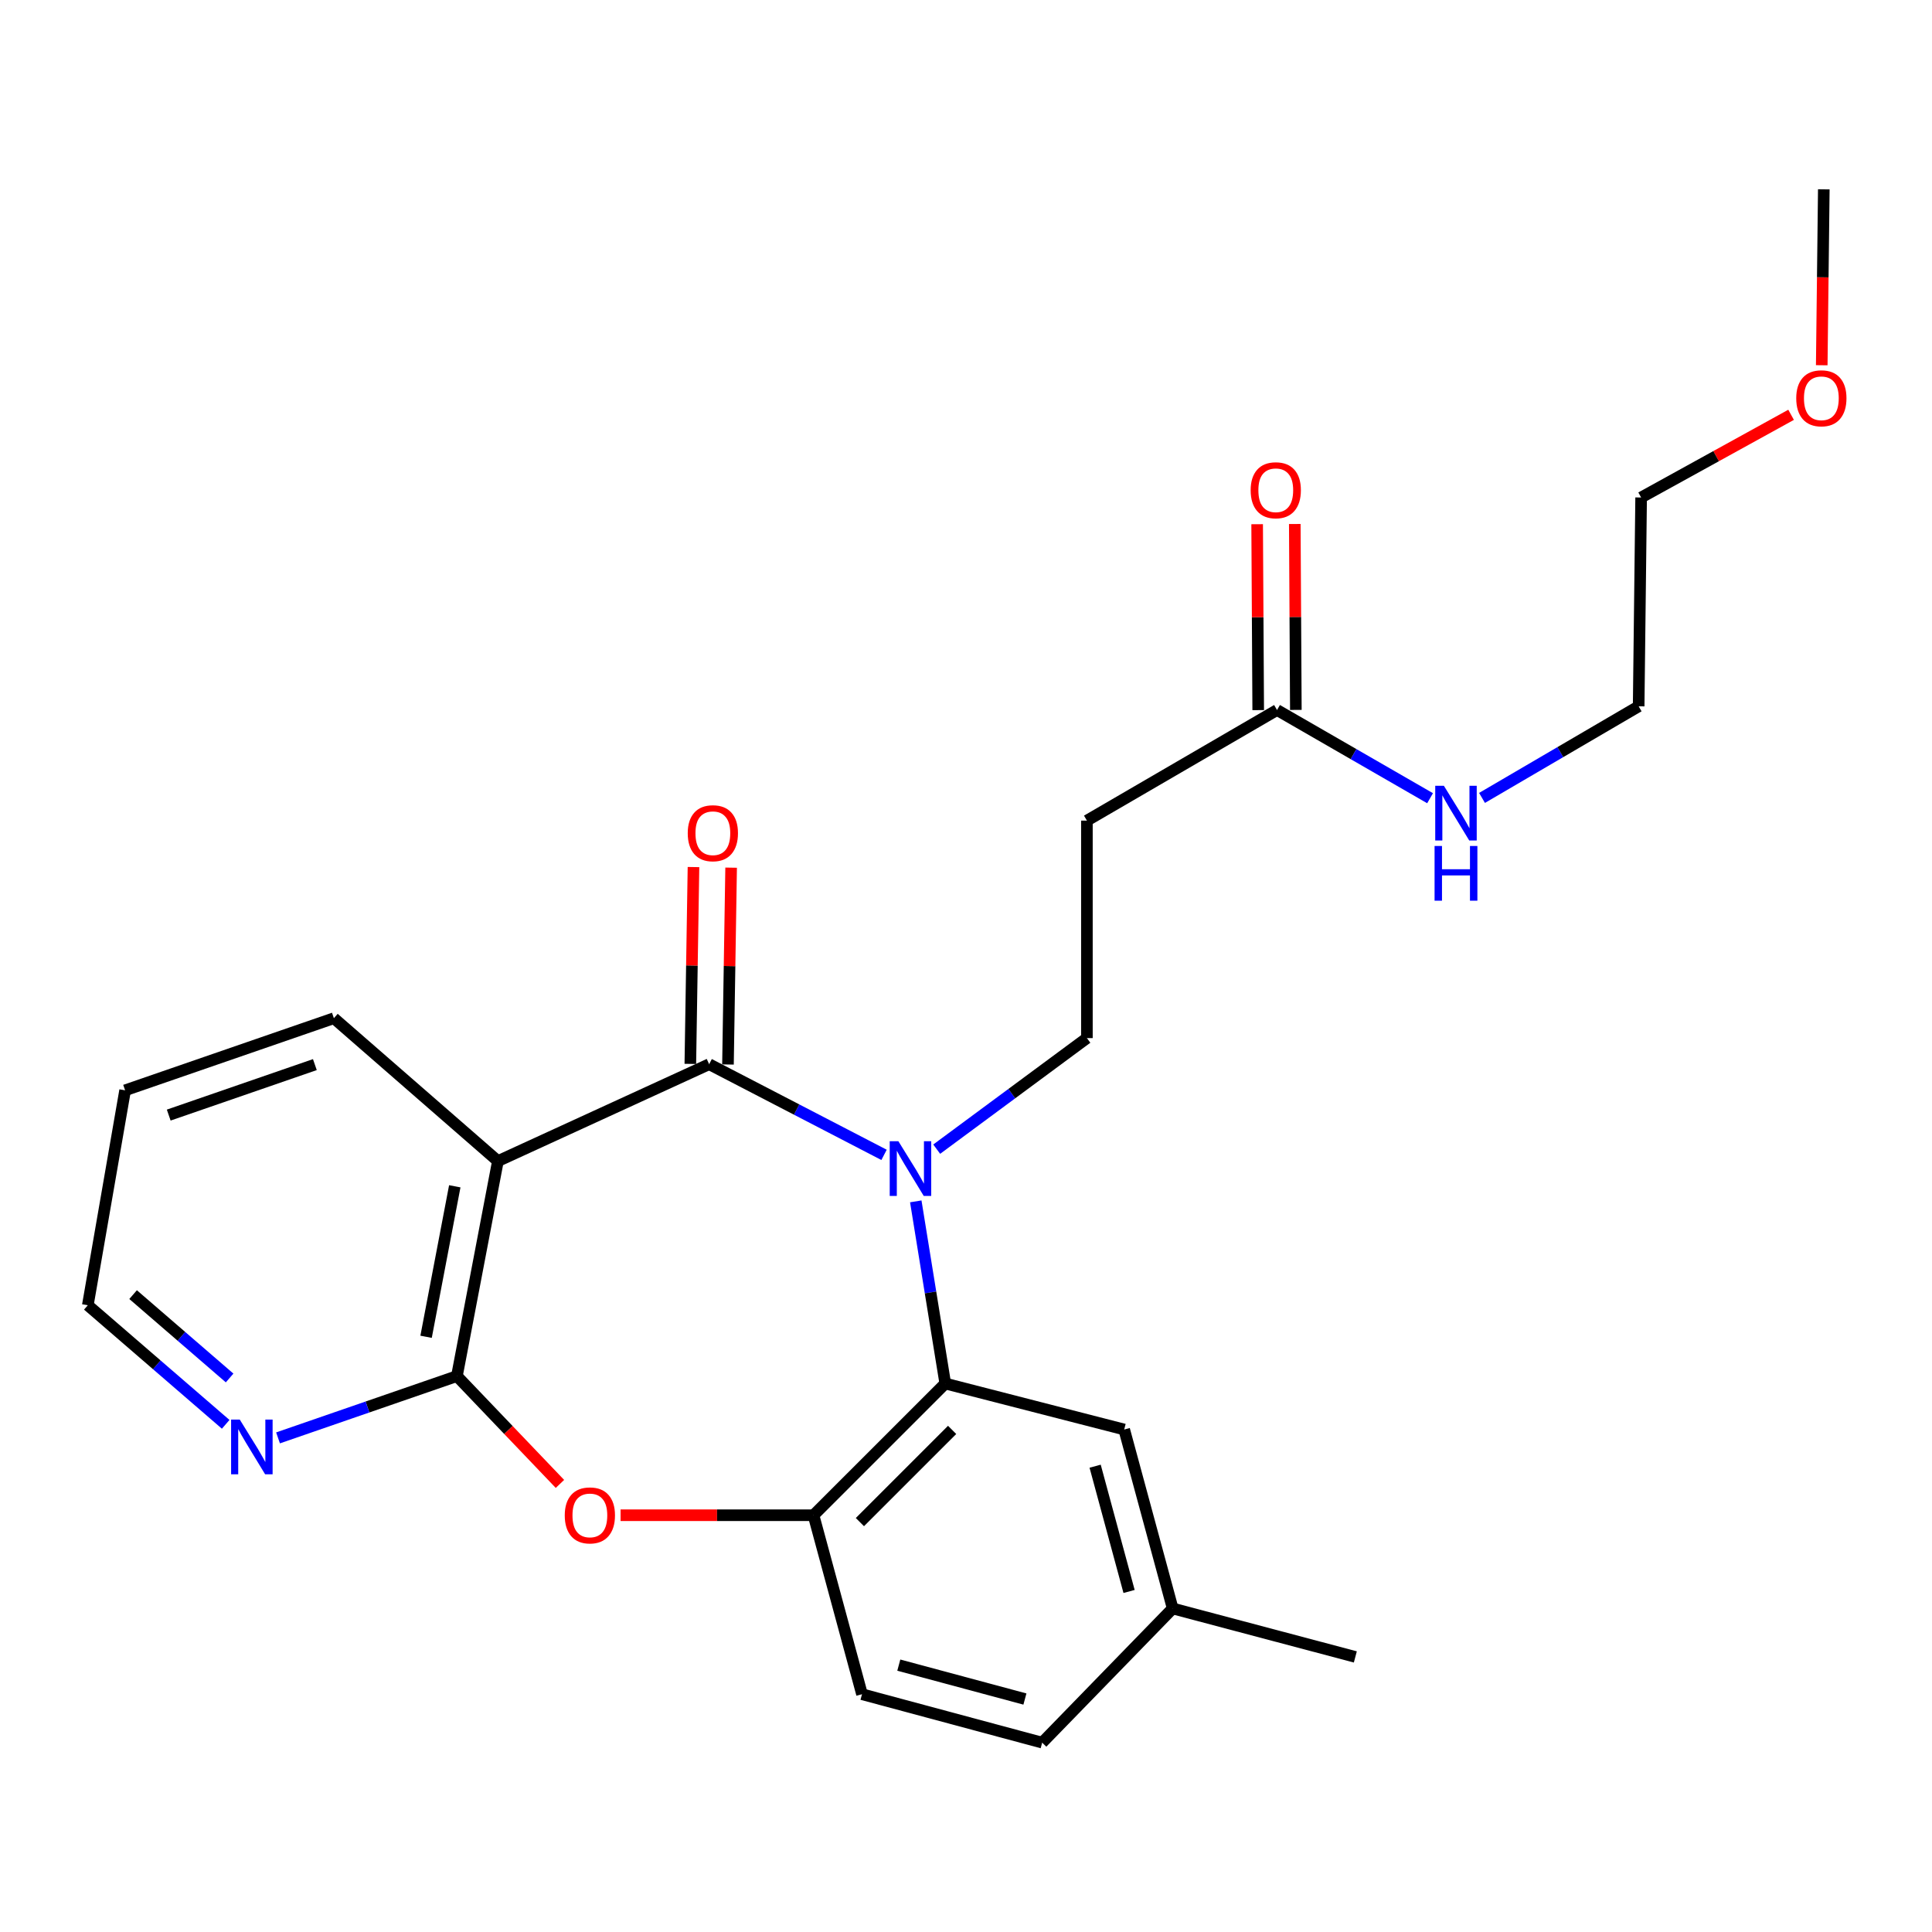 <?xml version='1.0' encoding='iso-8859-1'?>
<svg version='1.1' baseProfile='full'
              xmlns='http://www.w3.org/2000/svg'
                      xmlns:rdkit='http://www.rdkit.org/xml'
                      xmlns:xlink='http://www.w3.org/1999/xlink'
                  xml:space='preserve'
width='1000px' height='1000px' viewBox='0 0 1000 1000'>
<!-- END OF HEADER -->
<rect style='opacity:1.0;fill:#FFFFFF;stroke:none' width='1000' height='1000' x='0' y='0'> </rect>
<path class='bond-0' d='M 457.581,597.759 L 412.319,574.293' style='fill:none;fill-rule:evenodd;stroke:#0000FF;stroke-width:6px;stroke-linecap:butt;stroke-linejoin:miter;stroke-opacity:1' />
<path class='bond-0' d='M 412.319,574.293 L 367.056,550.827' style='fill:none;fill-rule:evenodd;stroke:#000000;stroke-width:6px;stroke-linecap:butt;stroke-linejoin:miter;stroke-opacity:1' />
<path class='bond-3' d='M 474.004,621.825 L 481.636,668.965' style='fill:none;fill-rule:evenodd;stroke:#0000FF;stroke-width:6px;stroke-linecap:butt;stroke-linejoin:miter;stroke-opacity:1' />
<path class='bond-3' d='M 481.636,668.965 L 489.269,716.105' style='fill:none;fill-rule:evenodd;stroke:#000000;stroke-width:6px;stroke-linecap:butt;stroke-linejoin:miter;stroke-opacity:1' />
<path class='bond-6' d='M 484.834,594.806 L 523.708,566.061' style='fill:none;fill-rule:evenodd;stroke:#0000FF;stroke-width:6px;stroke-linecap:butt;stroke-linejoin:miter;stroke-opacity:1' />
<path class='bond-6' d='M 523.708,566.061 L 562.581,537.317' style='fill:none;fill-rule:evenodd;stroke:#000000;stroke-width:6px;stroke-linecap:butt;stroke-linejoin:miter;stroke-opacity:1' />
<path class='bond-1' d='M 367.056,550.827 L 257.716,600.983' style='fill:none;fill-rule:evenodd;stroke:#000000;stroke-width:6px;stroke-linecap:butt;stroke-linejoin:miter;stroke-opacity:1' />
<path class='bond-10' d='M 376.798,550.983 L 377.614,500.041' style='fill:none;fill-rule:evenodd;stroke:#000000;stroke-width:6px;stroke-linecap:butt;stroke-linejoin:miter;stroke-opacity:1' />
<path class='bond-10' d='M 377.614,500.041 L 378.43,449.099' style='fill:none;fill-rule:evenodd;stroke:#FF0000;stroke-width:6px;stroke-linecap:butt;stroke-linejoin:miter;stroke-opacity:1' />
<path class='bond-10' d='M 357.315,550.671 L 358.13,499.729' style='fill:none;fill-rule:evenodd;stroke:#000000;stroke-width:6px;stroke-linecap:butt;stroke-linejoin:miter;stroke-opacity:1' />
<path class='bond-10' d='M 358.13,499.729 L 358.946,448.786' style='fill:none;fill-rule:evenodd;stroke:#FF0000;stroke-width:6px;stroke-linecap:butt;stroke-linejoin:miter;stroke-opacity:1' />
<path class='bond-2' d='M 257.716,600.983 L 236.497,712.261' style='fill:none;fill-rule:evenodd;stroke:#000000;stroke-width:6px;stroke-linecap:butt;stroke-linejoin:miter;stroke-opacity:1' />
<path class='bond-2' d='M 235.392,614.025 L 220.539,691.92' style='fill:none;fill-rule:evenodd;stroke:#000000;stroke-width:6px;stroke-linecap:butt;stroke-linejoin:miter;stroke-opacity:1' />
<path class='bond-16' d='M 257.716,600.983 L 172.82,527.021' style='fill:none;fill-rule:evenodd;stroke:#000000;stroke-width:6px;stroke-linecap:butt;stroke-linejoin:miter;stroke-opacity:1' />
<path class='bond-9' d='M 236.497,712.261 L 190.203,728.255' style='fill:none;fill-rule:evenodd;stroke:#000000;stroke-width:6px;stroke-linecap:butt;stroke-linejoin:miter;stroke-opacity:1' />
<path class='bond-9' d='M 190.203,728.255 L 143.909,744.248' style='fill:none;fill-rule:evenodd;stroke:#0000FF;stroke-width:6px;stroke-linecap:butt;stroke-linejoin:miter;stroke-opacity:1' />
<path class='bond-25' d='M 236.497,712.261 L 263.162,740.168' style='fill:none;fill-rule:evenodd;stroke:#000000;stroke-width:6px;stroke-linecap:butt;stroke-linejoin:miter;stroke-opacity:1' />
<path class='bond-25' d='M 263.162,740.168 L 289.827,768.074' style='fill:none;fill-rule:evenodd;stroke:#FF0000;stroke-width:6px;stroke-linecap:butt;stroke-linejoin:miter;stroke-opacity:1' />
<path class='bond-5' d='M 489.269,716.105 L 421.077,784.285' style='fill:none;fill-rule:evenodd;stroke:#000000;stroke-width:6px;stroke-linecap:butt;stroke-linejoin:miter;stroke-opacity:1' />
<path class='bond-5' d='M 492.818,740.112 L 445.084,787.838' style='fill:none;fill-rule:evenodd;stroke:#000000;stroke-width:6px;stroke-linecap:butt;stroke-linejoin:miter;stroke-opacity:1' />
<path class='bond-11' d='M 489.269,716.105 L 581.884,739.91' style='fill:none;fill-rule:evenodd;stroke:#000000;stroke-width:6px;stroke-linecap:butt;stroke-linejoin:miter;stroke-opacity:1' />
<path class='bond-4' d='M 321.211,784.285 L 371.144,784.285' style='fill:none;fill-rule:evenodd;stroke:#FF0000;stroke-width:6px;stroke-linecap:butt;stroke-linejoin:miter;stroke-opacity:1' />
<path class='bond-4' d='M 371.144,784.285 L 421.077,784.285' style='fill:none;fill-rule:evenodd;stroke:#000000;stroke-width:6px;stroke-linecap:butt;stroke-linejoin:miter;stroke-opacity:1' />
<path class='bond-12' d='M 421.077,784.285 L 446.171,876.922' style='fill:none;fill-rule:evenodd;stroke:#000000;stroke-width:6px;stroke-linecap:butt;stroke-linejoin:miter;stroke-opacity:1' />
<path class='bond-7' d='M 562.581,537.317 L 562.581,424.75' style='fill:none;fill-rule:evenodd;stroke:#000000;stroke-width:6px;stroke-linecap:butt;stroke-linejoin:miter;stroke-opacity:1' />
<path class='bond-8' d='M 562.581,424.75 L 660.988,367.503' style='fill:none;fill-rule:evenodd;stroke:#000000;stroke-width:6px;stroke-linecap:butt;stroke-linejoin:miter;stroke-opacity:1' />
<path class='bond-13' d='M 670.731,367.447 L 670.456,319.334' style='fill:none;fill-rule:evenodd;stroke:#000000;stroke-width:6px;stroke-linecap:butt;stroke-linejoin:miter;stroke-opacity:1' />
<path class='bond-13' d='M 670.456,319.334 L 670.182,271.22' style='fill:none;fill-rule:evenodd;stroke:#FF0000;stroke-width:6px;stroke-linecap:butt;stroke-linejoin:miter;stroke-opacity:1' />
<path class='bond-13' d='M 651.245,367.559 L 650.97,319.445' style='fill:none;fill-rule:evenodd;stroke:#000000;stroke-width:6px;stroke-linecap:butt;stroke-linejoin:miter;stroke-opacity:1' />
<path class='bond-13' d='M 650.97,319.445 L 650.696,271.331' style='fill:none;fill-rule:evenodd;stroke:#FF0000;stroke-width:6px;stroke-linecap:butt;stroke-linejoin:miter;stroke-opacity:1' />
<path class='bond-14' d='M 660.988,367.503 L 700.594,390.329' style='fill:none;fill-rule:evenodd;stroke:#000000;stroke-width:6px;stroke-linecap:butt;stroke-linejoin:miter;stroke-opacity:1' />
<path class='bond-14' d='M 700.594,390.329 L 740.201,413.155' style='fill:none;fill-rule:evenodd;stroke:#0000FF;stroke-width:6px;stroke-linecap:butt;stroke-linejoin:miter;stroke-opacity:1' />
<path class='bond-27' d='M 116.816,737.23 L 81.135,706.412' style='fill:none;fill-rule:evenodd;stroke:#0000FF;stroke-width:6px;stroke-linecap:butt;stroke-linejoin:miter;stroke-opacity:1' />
<path class='bond-27' d='M 81.135,706.412 L 45.455,675.594' style='fill:none;fill-rule:evenodd;stroke:#000000;stroke-width:6px;stroke-linecap:butt;stroke-linejoin:miter;stroke-opacity:1' />
<path class='bond-27' d='M 118.849,713.237 L 93.873,691.665' style='fill:none;fill-rule:evenodd;stroke:#0000FF;stroke-width:6px;stroke-linecap:butt;stroke-linejoin:miter;stroke-opacity:1' />
<path class='bond-27' d='M 93.873,691.665 L 68.896,670.092' style='fill:none;fill-rule:evenodd;stroke:#000000;stroke-width:6px;stroke-linecap:butt;stroke-linejoin:miter;stroke-opacity:1' />
<path class='bond-15' d='M 581.884,739.91 L 606.978,832.536' style='fill:none;fill-rule:evenodd;stroke:#000000;stroke-width:6px;stroke-linecap:butt;stroke-linejoin:miter;stroke-opacity:1' />
<path class='bond-15' d='M 566.839,758.9 L 584.405,823.738' style='fill:none;fill-rule:evenodd;stroke:#000000;stroke-width:6px;stroke-linecap:butt;stroke-linejoin:miter;stroke-opacity:1' />
<path class='bond-26' d='M 446.171,876.922 L 539.425,901.994' style='fill:none;fill-rule:evenodd;stroke:#000000;stroke-width:6px;stroke-linecap:butt;stroke-linejoin:miter;stroke-opacity:1' />
<path class='bond-26' d='M 465.219,861.865 L 530.496,879.415' style='fill:none;fill-rule:evenodd;stroke:#000000;stroke-width:6px;stroke-linecap:butt;stroke-linejoin:miter;stroke-opacity:1' />
<path class='bond-20' d='M 767.092,413.002 L 807.629,389.295' style='fill:none;fill-rule:evenodd;stroke:#0000FF;stroke-width:6px;stroke-linecap:butt;stroke-linejoin:miter;stroke-opacity:1' />
<path class='bond-20' d='M 807.629,389.295 L 848.166,365.587' style='fill:none;fill-rule:evenodd;stroke:#000000;stroke-width:6px;stroke-linecap:butt;stroke-linejoin:miter;stroke-opacity:1' />
<path class='bond-17' d='M 606.978,832.536 L 539.425,901.994' style='fill:none;fill-rule:evenodd;stroke:#000000;stroke-width:6px;stroke-linecap:butt;stroke-linejoin:miter;stroke-opacity:1' />
<path class='bond-21' d='M 606.978,832.536 L 701.519,857.619' style='fill:none;fill-rule:evenodd;stroke:#000000;stroke-width:6px;stroke-linecap:butt;stroke-linejoin:miter;stroke-opacity:1' />
<path class='bond-24' d='M 172.82,527.021 L 64.757,564.349' style='fill:none;fill-rule:evenodd;stroke:#000000;stroke-width:6px;stroke-linecap:butt;stroke-linejoin:miter;stroke-opacity:1' />
<path class='bond-24' d='M 162.973,551.039 L 87.329,577.168' style='fill:none;fill-rule:evenodd;stroke:#000000;stroke-width:6px;stroke-linecap:butt;stroke-linejoin:miter;stroke-opacity:1' />
<path class='bond-18' d='M 927.066,214.705 L 888.255,236.103' style='fill:none;fill-rule:evenodd;stroke:#FF0000;stroke-width:6px;stroke-linecap:butt;stroke-linejoin:miter;stroke-opacity:1' />
<path class='bond-18' d='M 888.255,236.103 L 849.443,257.502' style='fill:none;fill-rule:evenodd;stroke:#000000;stroke-width:6px;stroke-linecap:butt;stroke-linejoin:miter;stroke-opacity:1' />
<path class='bond-23' d='M 942.929,189.047 L 943.462,143.526' style='fill:none;fill-rule:evenodd;stroke:#FF0000;stroke-width:6px;stroke-linecap:butt;stroke-linejoin:miter;stroke-opacity:1' />
<path class='bond-23' d='M 943.462,143.526 L 943.996,98.006' style='fill:none;fill-rule:evenodd;stroke:#000000;stroke-width:6px;stroke-linecap:butt;stroke-linejoin:miter;stroke-opacity:1' />
<path class='bond-19' d='M 45.455,675.594 L 64.757,564.349' style='fill:none;fill-rule:evenodd;stroke:#000000;stroke-width:6px;stroke-linecap:butt;stroke-linejoin:miter;stroke-opacity:1' />
<path class='bond-22' d='M 848.166,365.587 L 849.443,257.502' style='fill:none;fill-rule:evenodd;stroke:#000000;stroke-width:6px;stroke-linecap:butt;stroke-linejoin:miter;stroke-opacity:1' />
<path  class='atom-0' d='M 464.995 590.688
L 474.275 605.688
Q 475.195 607.168, 476.675 609.848
Q 478.155 612.528, 478.235 612.688
L 478.235 590.688
L 481.995 590.688
L 481.995 619.008
L 478.115 619.008
L 468.155 602.608
Q 466.995 600.688, 465.755 598.488
Q 464.555 596.288, 464.195 595.608
L 464.195 619.008
L 460.515 619.008
L 460.515 590.688
L 464.995 590.688
' fill='#0000FF'/>
<path  class='atom-5' d='M 292.317 784.365
Q 292.317 777.565, 295.677 773.765
Q 299.037 769.965, 305.317 769.965
Q 311.597 769.965, 314.957 773.765
Q 318.317 777.565, 318.317 784.365
Q 318.317 791.245, 314.917 795.165
Q 311.517 799.045, 305.317 799.045
Q 299.077 799.045, 295.677 795.165
Q 292.317 791.285, 292.317 784.365
M 305.317 795.845
Q 309.637 795.845, 311.957 792.965
Q 314.317 790.045, 314.317 784.365
Q 314.317 778.805, 311.957 776.005
Q 309.637 773.165, 305.317 773.165
Q 300.997 773.165, 298.637 775.965
Q 296.317 778.765, 296.317 784.365
Q 296.317 790.085, 298.637 792.965
Q 300.997 795.845, 305.317 795.845
' fill='#FF0000'/>
<path  class='atom-10' d='M 124.101 734.768
L 133.381 749.768
Q 134.301 751.248, 135.781 753.928
Q 137.261 756.608, 137.341 756.768
L 137.341 734.768
L 141.101 734.768
L 141.101 763.088
L 137.221 763.088
L 127.261 746.688
Q 126.101 744.768, 124.861 742.568
Q 123.661 740.368, 123.301 739.688
L 123.301 763.088
L 119.621 763.088
L 119.621 734.768
L 124.101 734.768
' fill='#0000FF'/>
<path  class='atom-11' d='M 355.973 431.271
Q 355.973 424.471, 359.333 420.671
Q 362.693 416.871, 368.973 416.871
Q 375.253 416.871, 378.613 420.671
Q 381.973 424.471, 381.973 431.271
Q 381.973 438.151, 378.573 442.071
Q 375.173 445.951, 368.973 445.951
Q 362.733 445.951, 359.333 442.071
Q 355.973 438.191, 355.973 431.271
M 368.973 442.751
Q 373.293 442.751, 375.613 439.871
Q 377.973 436.951, 377.973 431.271
Q 377.973 425.711, 375.613 422.911
Q 373.293 420.071, 368.973 420.071
Q 364.653 420.071, 362.293 422.871
Q 359.973 425.671, 359.973 431.271
Q 359.973 436.991, 362.293 439.871
Q 364.653 442.751, 368.973 442.751
' fill='#FF0000'/>
<path  class='atom-14' d='M 647.338 253.75
Q 647.338 246.95, 650.698 243.15
Q 654.058 239.35, 660.338 239.35
Q 666.618 239.35, 669.978 243.15
Q 673.338 246.95, 673.338 253.75
Q 673.338 260.63, 669.938 264.55
Q 666.538 268.43, 660.338 268.43
Q 654.098 268.43, 650.698 264.55
Q 647.338 260.67, 647.338 253.75
M 660.338 265.23
Q 664.658 265.23, 666.978 262.35
Q 669.338 259.43, 669.338 253.75
Q 669.338 248.19, 666.978 245.39
Q 664.658 242.55, 660.338 242.55
Q 656.018 242.55, 653.658 245.35
Q 651.338 248.15, 651.338 253.75
Q 651.338 259.47, 653.658 262.35
Q 656.018 265.23, 660.338 265.23
' fill='#FF0000'/>
<path  class='atom-15' d='M 747.353 406.725
L 756.633 421.725
Q 757.553 423.205, 759.033 425.885
Q 760.513 428.565, 760.593 428.725
L 760.593 406.725
L 764.353 406.725
L 764.353 435.045
L 760.473 435.045
L 750.513 418.645
Q 749.353 416.725, 748.113 414.525
Q 746.913 412.325, 746.553 411.645
L 746.553 435.045
L 742.873 435.045
L 742.873 406.725
L 747.353 406.725
' fill='#0000FF'/>
<path  class='atom-15' d='M 742.533 437.877
L 746.373 437.877
L 746.373 449.917
L 760.853 449.917
L 760.853 437.877
L 764.693 437.877
L 764.693 466.197
L 760.853 466.197
L 760.853 453.117
L 746.373 453.117
L 746.373 466.197
L 742.533 466.197
L 742.533 437.877
' fill='#0000FF'/>
<path  class='atom-19' d='M 929.729 206.149
Q 929.729 199.349, 933.089 195.549
Q 936.449 191.749, 942.729 191.749
Q 949.009 191.749, 952.369 195.549
Q 955.729 199.349, 955.729 206.149
Q 955.729 213.029, 952.329 216.949
Q 948.929 220.829, 942.729 220.829
Q 936.489 220.829, 933.089 216.949
Q 929.729 213.069, 929.729 206.149
M 942.729 217.629
Q 947.049 217.629, 949.369 214.749
Q 951.729 211.829, 951.729 206.149
Q 951.729 200.589, 949.369 197.789
Q 947.049 194.949, 942.729 194.949
Q 938.409 194.949, 936.049 197.749
Q 933.729 200.549, 933.729 206.149
Q 933.729 211.869, 936.049 214.749
Q 938.409 217.629, 942.729 217.629
' fill='#FF0000'/>
</svg>
